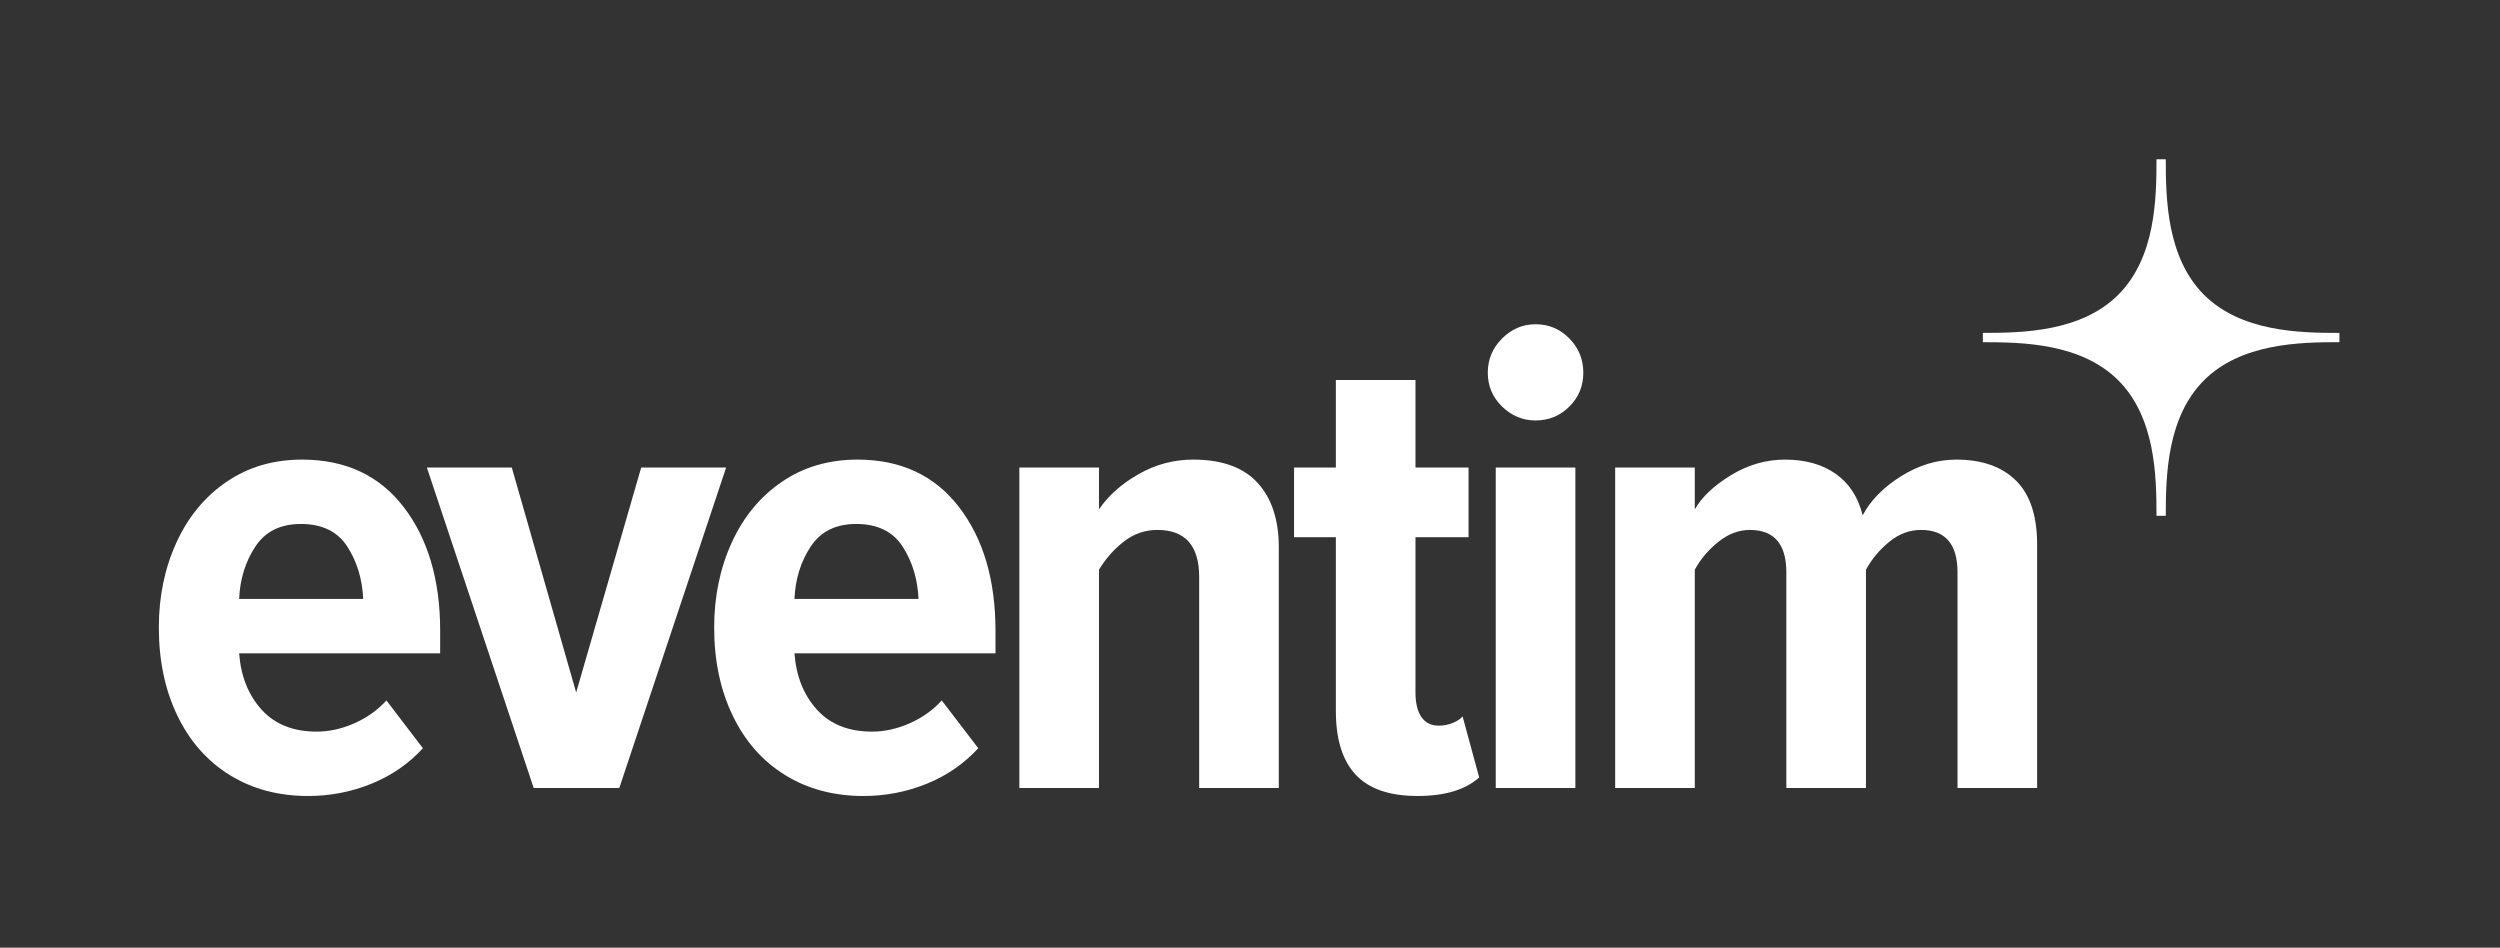 <?xml version="1.0" encoding="UTF-8"?>
<svg id="EVE_4c_neg" xmlns="http://www.w3.org/2000/svg" viewBox="0 0 1000 379.057">
  <rect x="0" y="0" width="1000" height="379.057" fill="#333333" stroke="none"/>
  <defs>
    <style>
      .cls-1 {
        fill: #fff;
      }
    </style>
  </defs>
  <g>
    <path class="cls-1" d="M70.568,217.016c4.686-10.259,11.366-18.355,20.037-24.284,8.667-5.927,18.752-8.891,30.255-8.891,17.338,0,30.873,6.328,40.606,18.975,9.728,12.653,14.597,29.152,14.597,49.497v9.023h-80.415c.704,9.202,3.715,16.72,9.023,22.559,5.308,5.838,12.648,8.757,22.028,8.757,4.952,0,9.953-1.103,14.995-3.317,5.043-2.21,9.33-5.262,12.872-9.157l14.597,19.109c-5.665,6.195-12.519,10.927-20.568,14.2-8.053,3.271-16.5,4.909-25.345,4.909-11.856,0-22.293-2.786-31.317-8.36-9.024-5.574-16.015-13.49-20.966-23.753-4.955-10.259-7.431-22.027-7.431-35.297,0-12.383,2.343-23.708,7.033-33.97ZM102.15,218.608c-3.981,6.016-6.15,13.004-6.502,20.966h49.629c-.356-7.961-2.479-14.949-6.369-20.966-3.895-6.013-10.085-9.024-18.578-9.024-8.141,0-14.199,3.011-18.18,9.024Z"/>
    <path class="cls-1" d="M170.752,187.026h33.971l25.743,89.968,26.009-89.968h33.971l-42.729,128.186h-34.236l-42.729-128.186Z"/>
    <path class="cls-1" d="M292.701,217.016c4.686-10.259,11.366-18.355,20.037-24.284,8.667-5.927,18.752-8.891,30.255-8.891,17.338,0,30.873,6.328,40.606,18.975,9.728,12.653,14.597,29.152,14.597,49.497v9.023h-80.415c.704,9.202,3.715,16.72,9.023,22.559,5.308,5.838,12.648,8.757,22.028,8.757,4.952,0,9.953-1.103,14.995-3.317,5.043-2.21,9.33-5.262,12.872-9.157l14.597,19.109c-5.665,6.195-12.519,10.927-20.568,14.2-8.053,3.271-16.5,4.909-25.345,4.909-11.856,0-22.293-2.786-31.317-8.36-9.024-5.574-16.015-13.49-20.966-23.753-4.955-10.259-7.431-22.027-7.431-35.297,0-12.383,2.343-23.708,7.033-33.97ZM324.283,218.608c-3.981,6.016-6.15,13.004-6.502,20.966h49.629c-.356-7.961-2.479-14.949-6.369-20.966-3.895-6.013-10.085-9.024-18.578-9.024-8.141,0-14.199,3.011-18.18,9.024Z"/>
    <path class="cls-1" d="M479.669,230.816c0-12.56-5.573-18.843-16.72-18.843-4.955,0-9.421,1.551-13.403,4.644-3.98,3.098-7.298,6.859-9.952,11.28v87.315h-31.848v-128.186h31.848v16.72c3.715-5.483,8.977-10.173,15.792-14.066,6.809-3.89,14.107-5.838,21.895-5.838,11.5,0,20.08,3.098,25.743,9.288,5.66,6.195,8.494,14.776,8.494,25.744v96.339h-31.848v-84.396Z"/>
    <path class="cls-1" d="M542.304,309.904c-5.308-5.66-7.963-14.154-7.963-25.478v-69.535h-16.72v-27.865h16.72v-35.033h31.848v35.033h21.232v27.865h-21.232v62.103c0,4.246.795,7.523,2.388,9.82,1.594,2.302,3.89,3.451,6.901,3.451,1.945,0,3.802-.353,5.574-1.062,1.766-.706,3.092-1.592,3.98-2.654l6.635,24.416c-5.487,4.951-13.713,7.431-24.682,7.431-11.146,0-19.373-2.832-24.681-8.492Z"/>
    <path class="cls-1" d="M600.821,162.61c-3.808-3.717-5.706-8.227-5.706-13.536,0-5.308,1.898-9.861,5.706-13.667,3.802-3.802,8.267-5.706,13.401-5.706,5.309,0,9.82,1.904,13.535,5.706,3.717,3.806,5.574,8.36,5.574,13.667,0,5.309-1.857,9.82-5.574,13.536-3.715,3.715-8.226,5.572-13.535,5.572-5.134,0-9.599-1.857-13.401-5.572ZM598.3,187.026h31.847v128.186h-31.847v-128.186Z"/>
    <path class="cls-1" d="M783.009,228.959c0-11.321-4.869-16.986-14.597-16.986-4.603,0-8.849,1.592-12.74,4.777-3.893,3.185-6.991,6.9-9.289,11.147v87.315h-31.847v-86.253c0-11.321-4.869-16.986-14.597-16.986-4.425,0-8.626,1.592-12.607,4.777-3.98,3.185-7.123,6.9-9.421,11.147v87.315h-31.847v-128.186h31.847v16.72c2.829-4.952,7.651-9.508,14.464-13.667,6.809-4.155,14.02-6.237,21.63-6.237,8.135,0,14.903,1.902,20.303,5.706,5.394,3.806,8.977,9.334,10.749,16.587,3.185-6.013,8.314-11.234,15.392-15.659,7.075-4.42,14.419-6.634,22.029-6.634,10.259,0,18.221,2.786,23.885,8.36,5.66,5.572,8.492,14.111,8.492,25.61v97.4h-31.847v-86.253Z"/>
  </g>
  <g id="_35_11" data-name="35,11">
    <path class="cls-1" d="M847.331,152.143l-.001.004c14.798,14.85,15.272,38.09,15.273,54.179h3.706c.003-16.088.473-39.337,15.274-54.191l-.003-.003c14.852-14.798,38.094-15.271,54.184-15.272v-3.69c-16.09-.001-39.332-.475-54.184-15.272l.003-.003c-14.802-14.853-15.272-38.102-15.274-54.189h-3.706c-.001,16.087-.475,39.327-15.273,54.178l.001.003c-14.853,14.798-38.093,15.271-54.184,15.273v3.713c16.091.001,39.331.475,54.184,15.271Z"/>
  </g>
</svg>